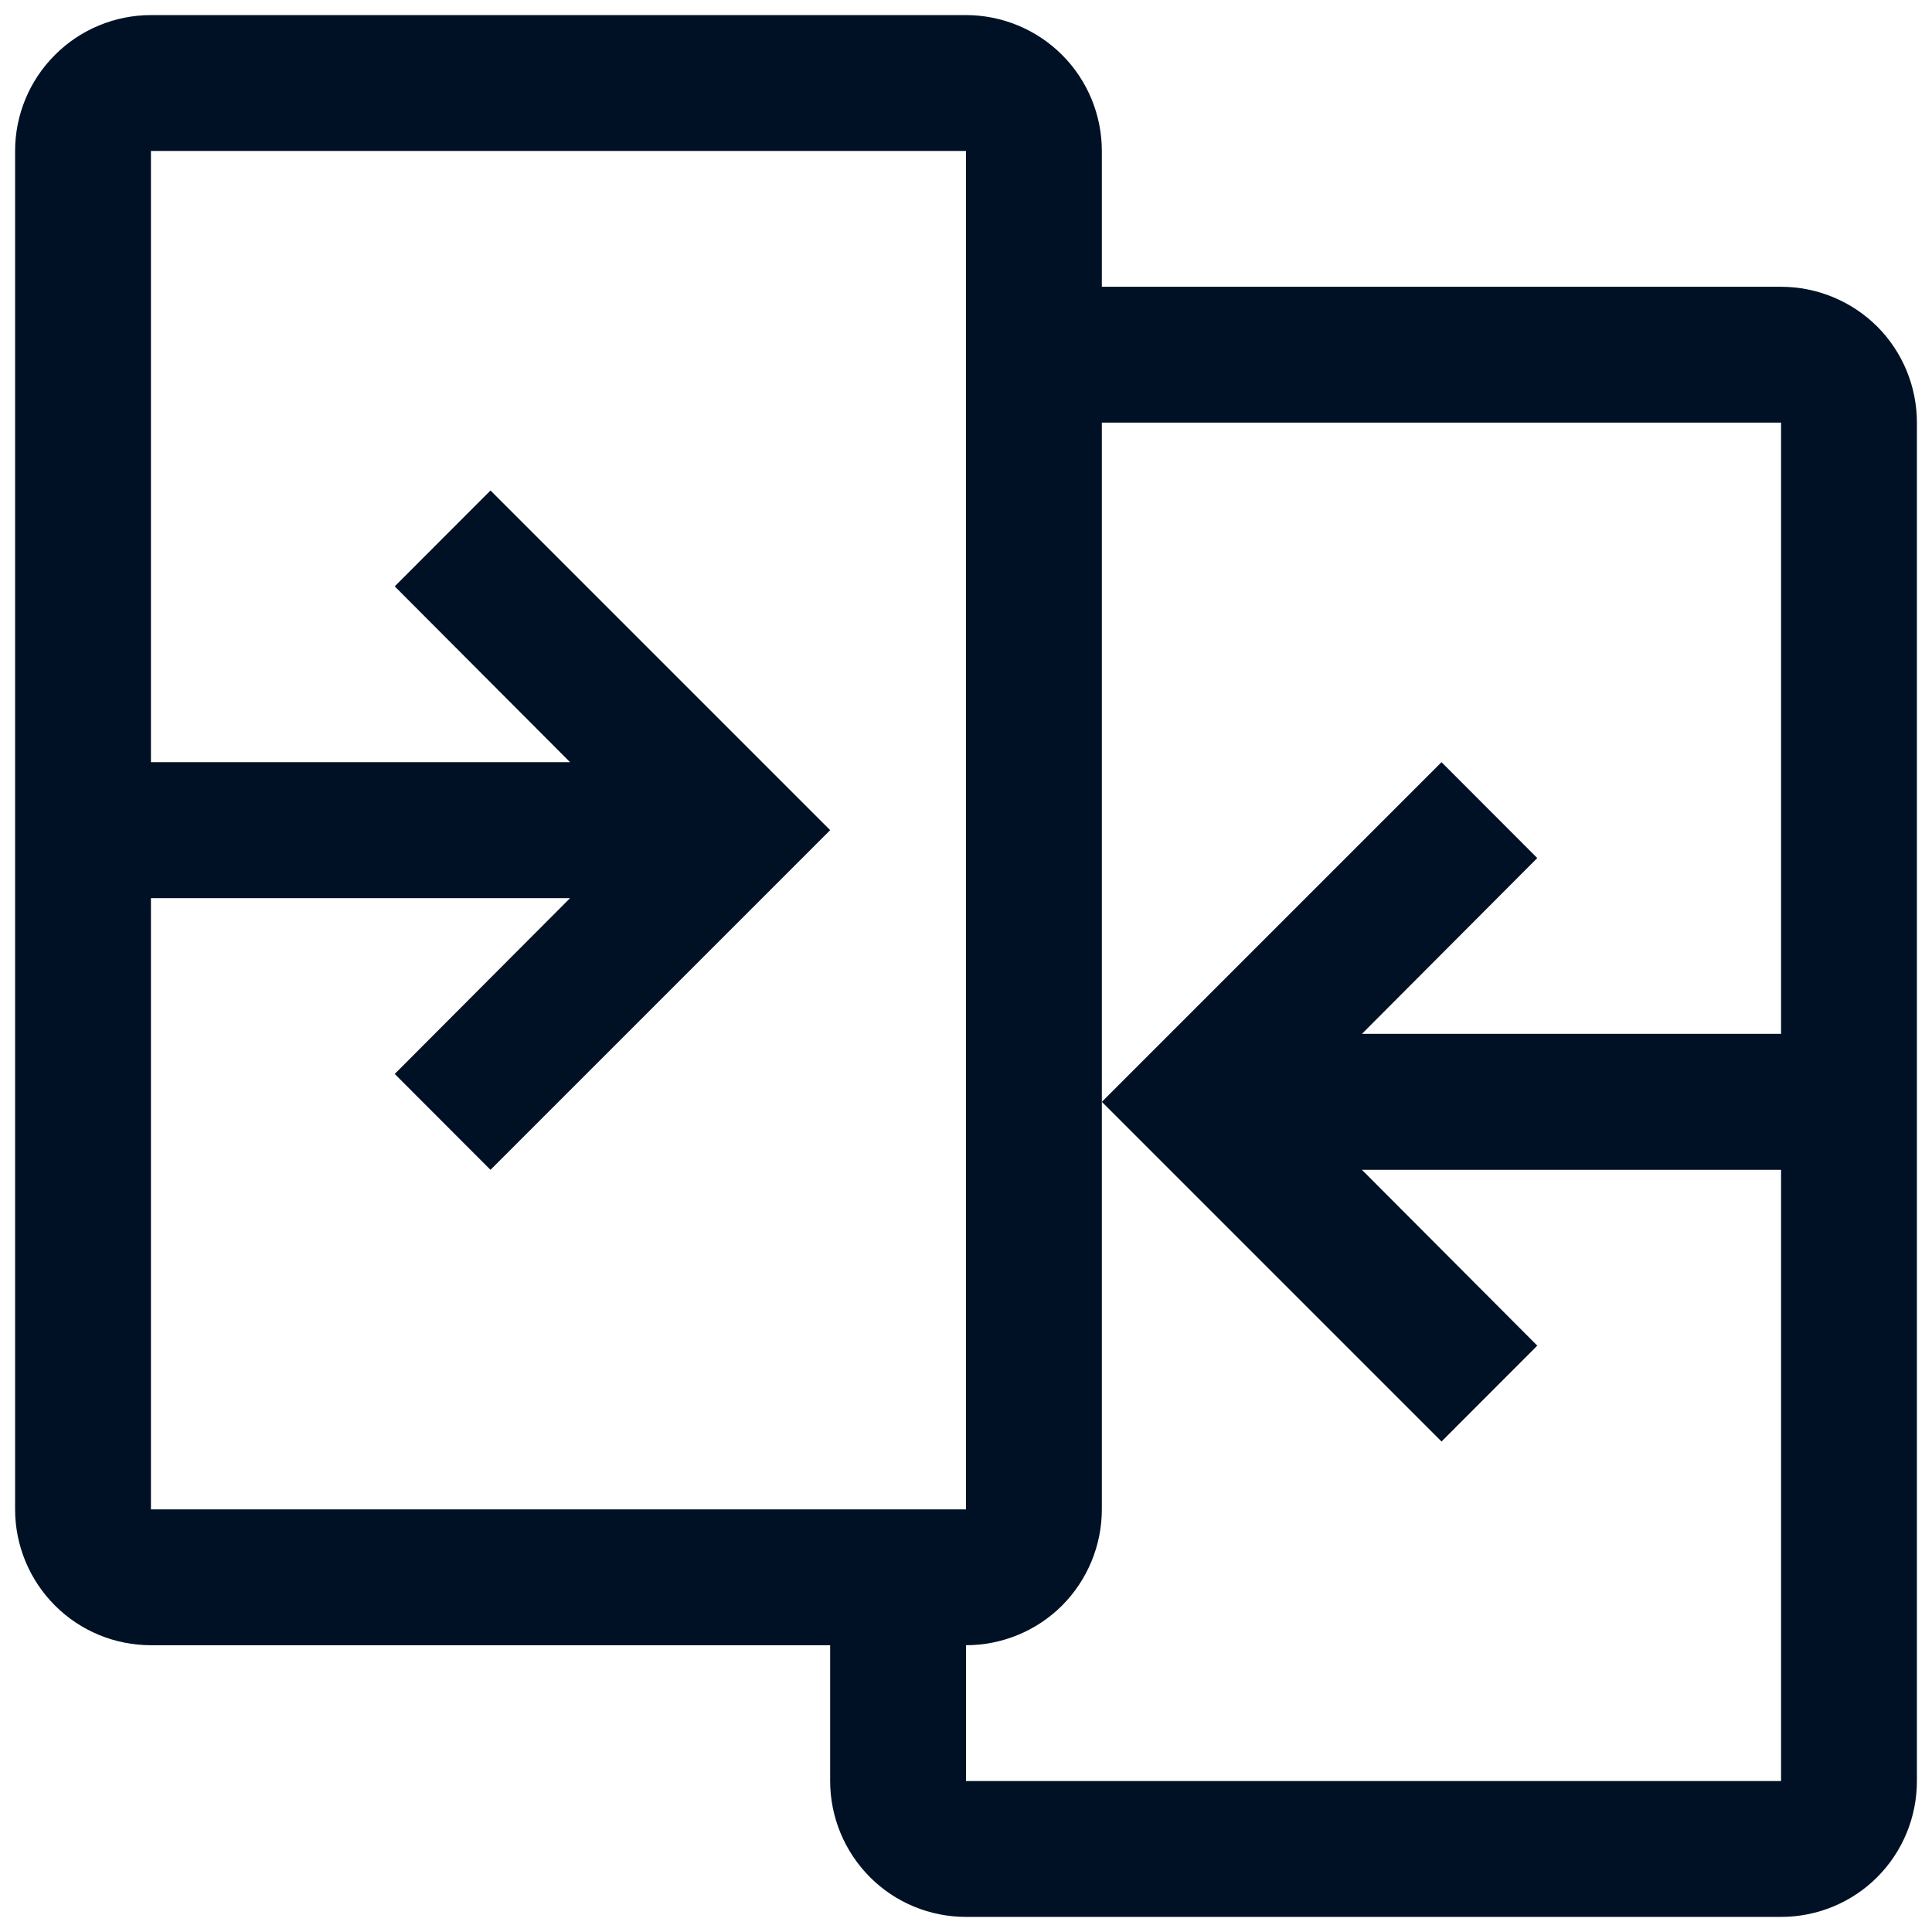 <svg width="100%" height="100%" viewBox="0 0 16 16" fill="none" xmlns="http://www.w3.org/2000/svg">
<path d="M14.75 2.375H9.125V1.25C9.125 0.952 9.006 0.665 8.796 0.455C8.585 0.244 8.298 0.125 8 0.125H1.25C0.952 0.125 0.665 0.244 0.455 0.455C0.244 0.665 0.125 0.952 0.125 1.25V12.5C0.125 12.798 0.244 13.085 0.455 13.296C0.665 13.507 0.952 13.625 1.25 13.625H6.875V14.75C6.875 15.048 6.994 15.335 7.205 15.546C7.415 15.757 7.702 15.875 8 15.875H14.75C15.048 15.875 15.335 15.757 15.546 15.546C15.757 15.335 15.875 15.048 15.875 14.75V3.5C15.875 3.202 15.757 2.915 15.546 2.704C15.335 2.494 15.048 2.375 14.75 2.375ZM1.25 7.438H4.721L3.269 8.894L4.062 9.688L6.875 6.875L4.062 4.062L3.269 4.856L4.721 6.312H1.25V1.25H8V12.5H1.25V7.438ZM8 14.75V13.625C8.298 13.625 8.585 13.507 8.796 13.296C9.006 13.085 9.125 12.798 9.125 12.5V3.5H14.75V8.562H11.279L12.731 7.106L11.938 6.312L9.125 9.125L11.938 11.938L12.731 11.144L11.279 9.688H14.75V14.75H8Z" fill="#001125"/>
</svg>

